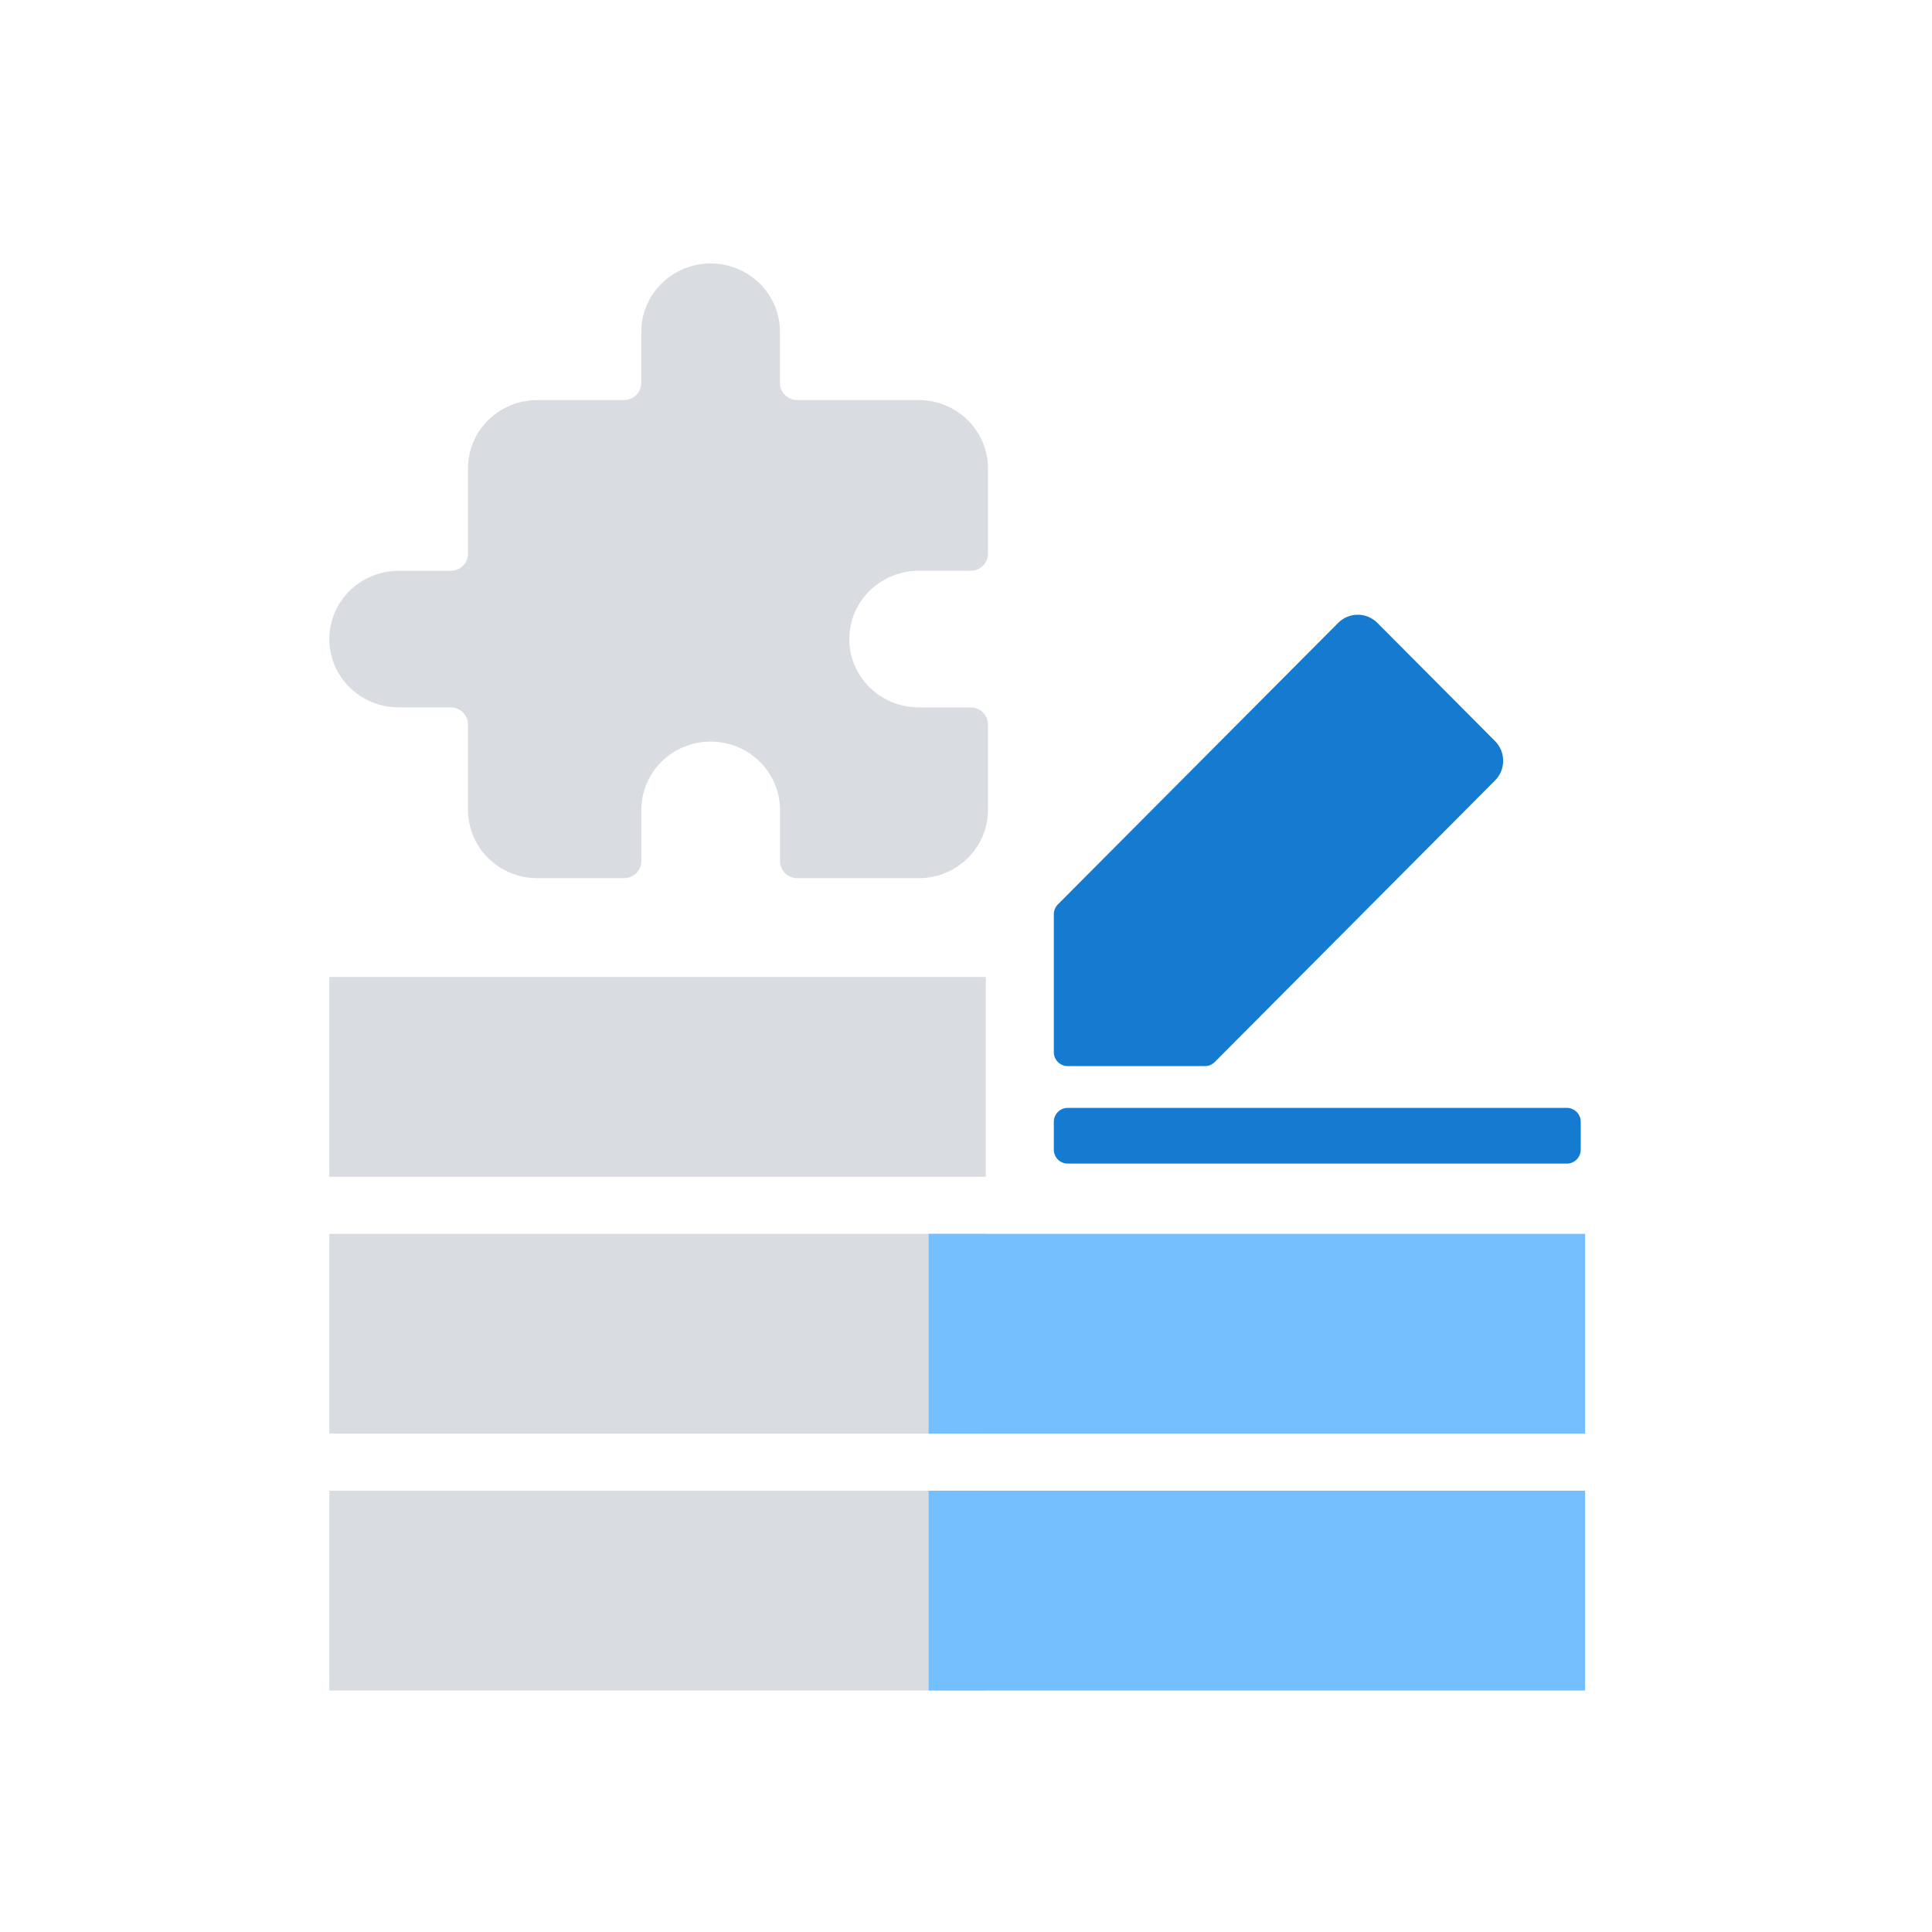 <svg width="88" height="88" viewBox="0 0 88 88" fill="none" xmlns="http://www.w3.org/2000/svg">
<g id="&#229;&#164;&#154;&#231;&#186;&#167;&#231;&#188;&#150;&#230;&#142;&#146;&#229;&#191;&#171;&#233;&#128;&#159;&#229;&#147;&#141;&#229;&#186;&#148;">
<rect id="&#231;&#159;&#169;&#229;&#189;&#162;&#229;&#164;&#135;&#228;&#187;&#189; 4" width="88" height="88" fill="white"/>
<g id="4575772 - credit interest money percent">
<rect id="&#231;&#159;&#169;&#229;&#189;&#162;" x="44.9" y="77" width="29.9" height="9.1" transform="rotate(-180 44.9 77)" fill="#D9DCE1"/>
<rect id="&#231;&#159;&#169;&#229;&#189;&#162;_2" x="44.9" y="65.3" width="29.9" height="9.1" transform="rotate(-180 44.9 65.3)" fill="#D9DCE1"/>
<rect id="&#231;&#159;&#169;&#229;&#189;&#162;_3" x="72.2" y="77" width="29.9" height="9.1" transform="rotate(-180 72.2 77)" fill="#73BFFF"/>
<rect id="&#231;&#159;&#169;&#229;&#189;&#162;_4" x="72.2" y="65.3" width="29.9" height="9.1" transform="rotate(-180 72.2 65.3)" fill="#73BFFF"/>
<rect id="&#231;&#159;&#169;&#229;&#189;&#162;_5" x="44.9" y="53.6" width="29.9" height="9.1" transform="rotate(-180 44.9 53.6)" fill="#D9DCE1"/>
<path id="Vector" d="M62.737 28.372C62.5 28.134 62.179 28 61.844 28C61.509 28 61.188 28.134 60.951 28.372L48.185 41.195C48.067 41.314 48 41.475 48 41.644V47.925C48 48.093 48.066 48.254 48.185 48.373C48.303 48.492 48.464 48.559 48.632 48.559H54.884C55.052 48.559 55.212 48.492 55.331 48.373L68.097 35.549C68.214 35.432 68.307 35.292 68.371 35.138C68.434 34.984 68.467 34.819 68.467 34.652C68.467 34.485 68.434 34.32 68.371 34.166C68.307 34.012 68.214 33.873 68.097 33.755L62.737 28.372ZM48.632 50.462C48.549 50.462 48.467 50.479 48.39 50.511C48.313 50.542 48.244 50.589 48.185 50.648C48.126 50.707 48.08 50.777 48.048 50.854C48.016 50.931 48 51.013 48 51.097V52.366C48 52.449 48.016 52.531 48.048 52.608C48.08 52.685 48.126 52.755 48.185 52.814C48.244 52.873 48.313 52.92 48.39 52.952C48.467 52.984 48.549 53 48.632 53H71.368C71.451 53 71.534 52.984 71.61 52.952C71.687 52.92 71.756 52.873 71.815 52.814C71.874 52.755 71.92 52.685 71.952 52.608C71.984 52.531 72 52.449 72 52.366V51.097C72 51.013 71.984 50.931 71.952 50.854C71.92 50.777 71.874 50.707 71.815 50.648C71.756 50.589 71.687 50.542 71.61 50.511C71.534 50.479 71.451 50.462 71.368 50.462H48.632Z" fill="#147BD1"/>
<path id="Vector_2" d="M44.212 25.999H41.842C41.428 25.999 41.017 26.08 40.634 26.236C40.251 26.392 39.903 26.621 39.609 26.91C39.316 27.199 39.084 27.542 38.925 27.919C38.766 28.297 38.684 28.701 38.684 29.11C38.684 29.518 38.766 29.923 38.925 30.3C39.084 30.678 39.316 31.021 39.609 31.31C39.903 31.599 40.251 31.828 40.634 31.984C41.017 32.14 41.428 32.221 41.842 32.221H44.209C44.648 32.221 45 32.57 45 33V36.889C45 38.606 43.588 40 41.842 40H36.315C36.106 39.999 35.906 39.917 35.758 39.771C35.61 39.625 35.527 39.427 35.527 39.221V36.889C35.527 36.064 35.195 35.273 34.602 34.69C34.01 34.106 33.207 33.779 32.37 33.779C31.532 33.779 30.729 34.106 30.137 34.69C29.545 35.273 29.212 36.064 29.212 36.889V39.221C29.212 39.428 29.129 39.626 28.981 39.772C28.832 39.918 28.631 40 28.421 40H24.473C23.636 40 22.833 39.672 22.24 39.089C21.648 38.505 21.316 37.714 21.316 36.889V33C21.316 32.794 21.233 32.596 21.085 32.45C20.937 32.304 20.737 32.221 20.527 32.221H18.158C17.743 32.221 17.333 32.14 16.95 31.984C16.566 31.828 16.218 31.599 15.925 31.31C15.632 31.021 15.399 30.678 15.24 30.3C15.082 29.923 15 29.518 15 29.11C15 28.701 15.082 28.297 15.24 27.919C15.399 27.542 15.632 27.199 15.925 26.91C16.218 26.621 16.566 26.392 16.95 26.236C17.333 26.08 17.743 25.999 18.158 25.999H20.525C20.734 25.999 20.935 25.918 21.083 25.772C21.231 25.627 21.315 25.429 21.316 25.223V21.333C21.316 19.614 22.73 18.223 24.473 18.223H28.421C28.631 18.222 28.831 18.14 28.979 17.994C29.127 17.848 29.209 17.65 29.209 17.444V15.112C29.209 14.287 29.542 13.495 30.135 12.912C30.727 12.328 31.531 12 32.368 12C33.206 12 34.01 12.328 34.602 12.912C35.194 13.495 35.527 14.287 35.527 15.112V17.444C35.527 17.873 35.88 18.223 36.315 18.223H41.842C43.588 18.223 45 19.614 45 21.333V25.223C44.999 25.429 44.916 25.626 44.768 25.771C44.621 25.917 44.421 25.999 44.212 25.999Z" fill="#D9DCE1"/>
</g>
</g>
</svg>

